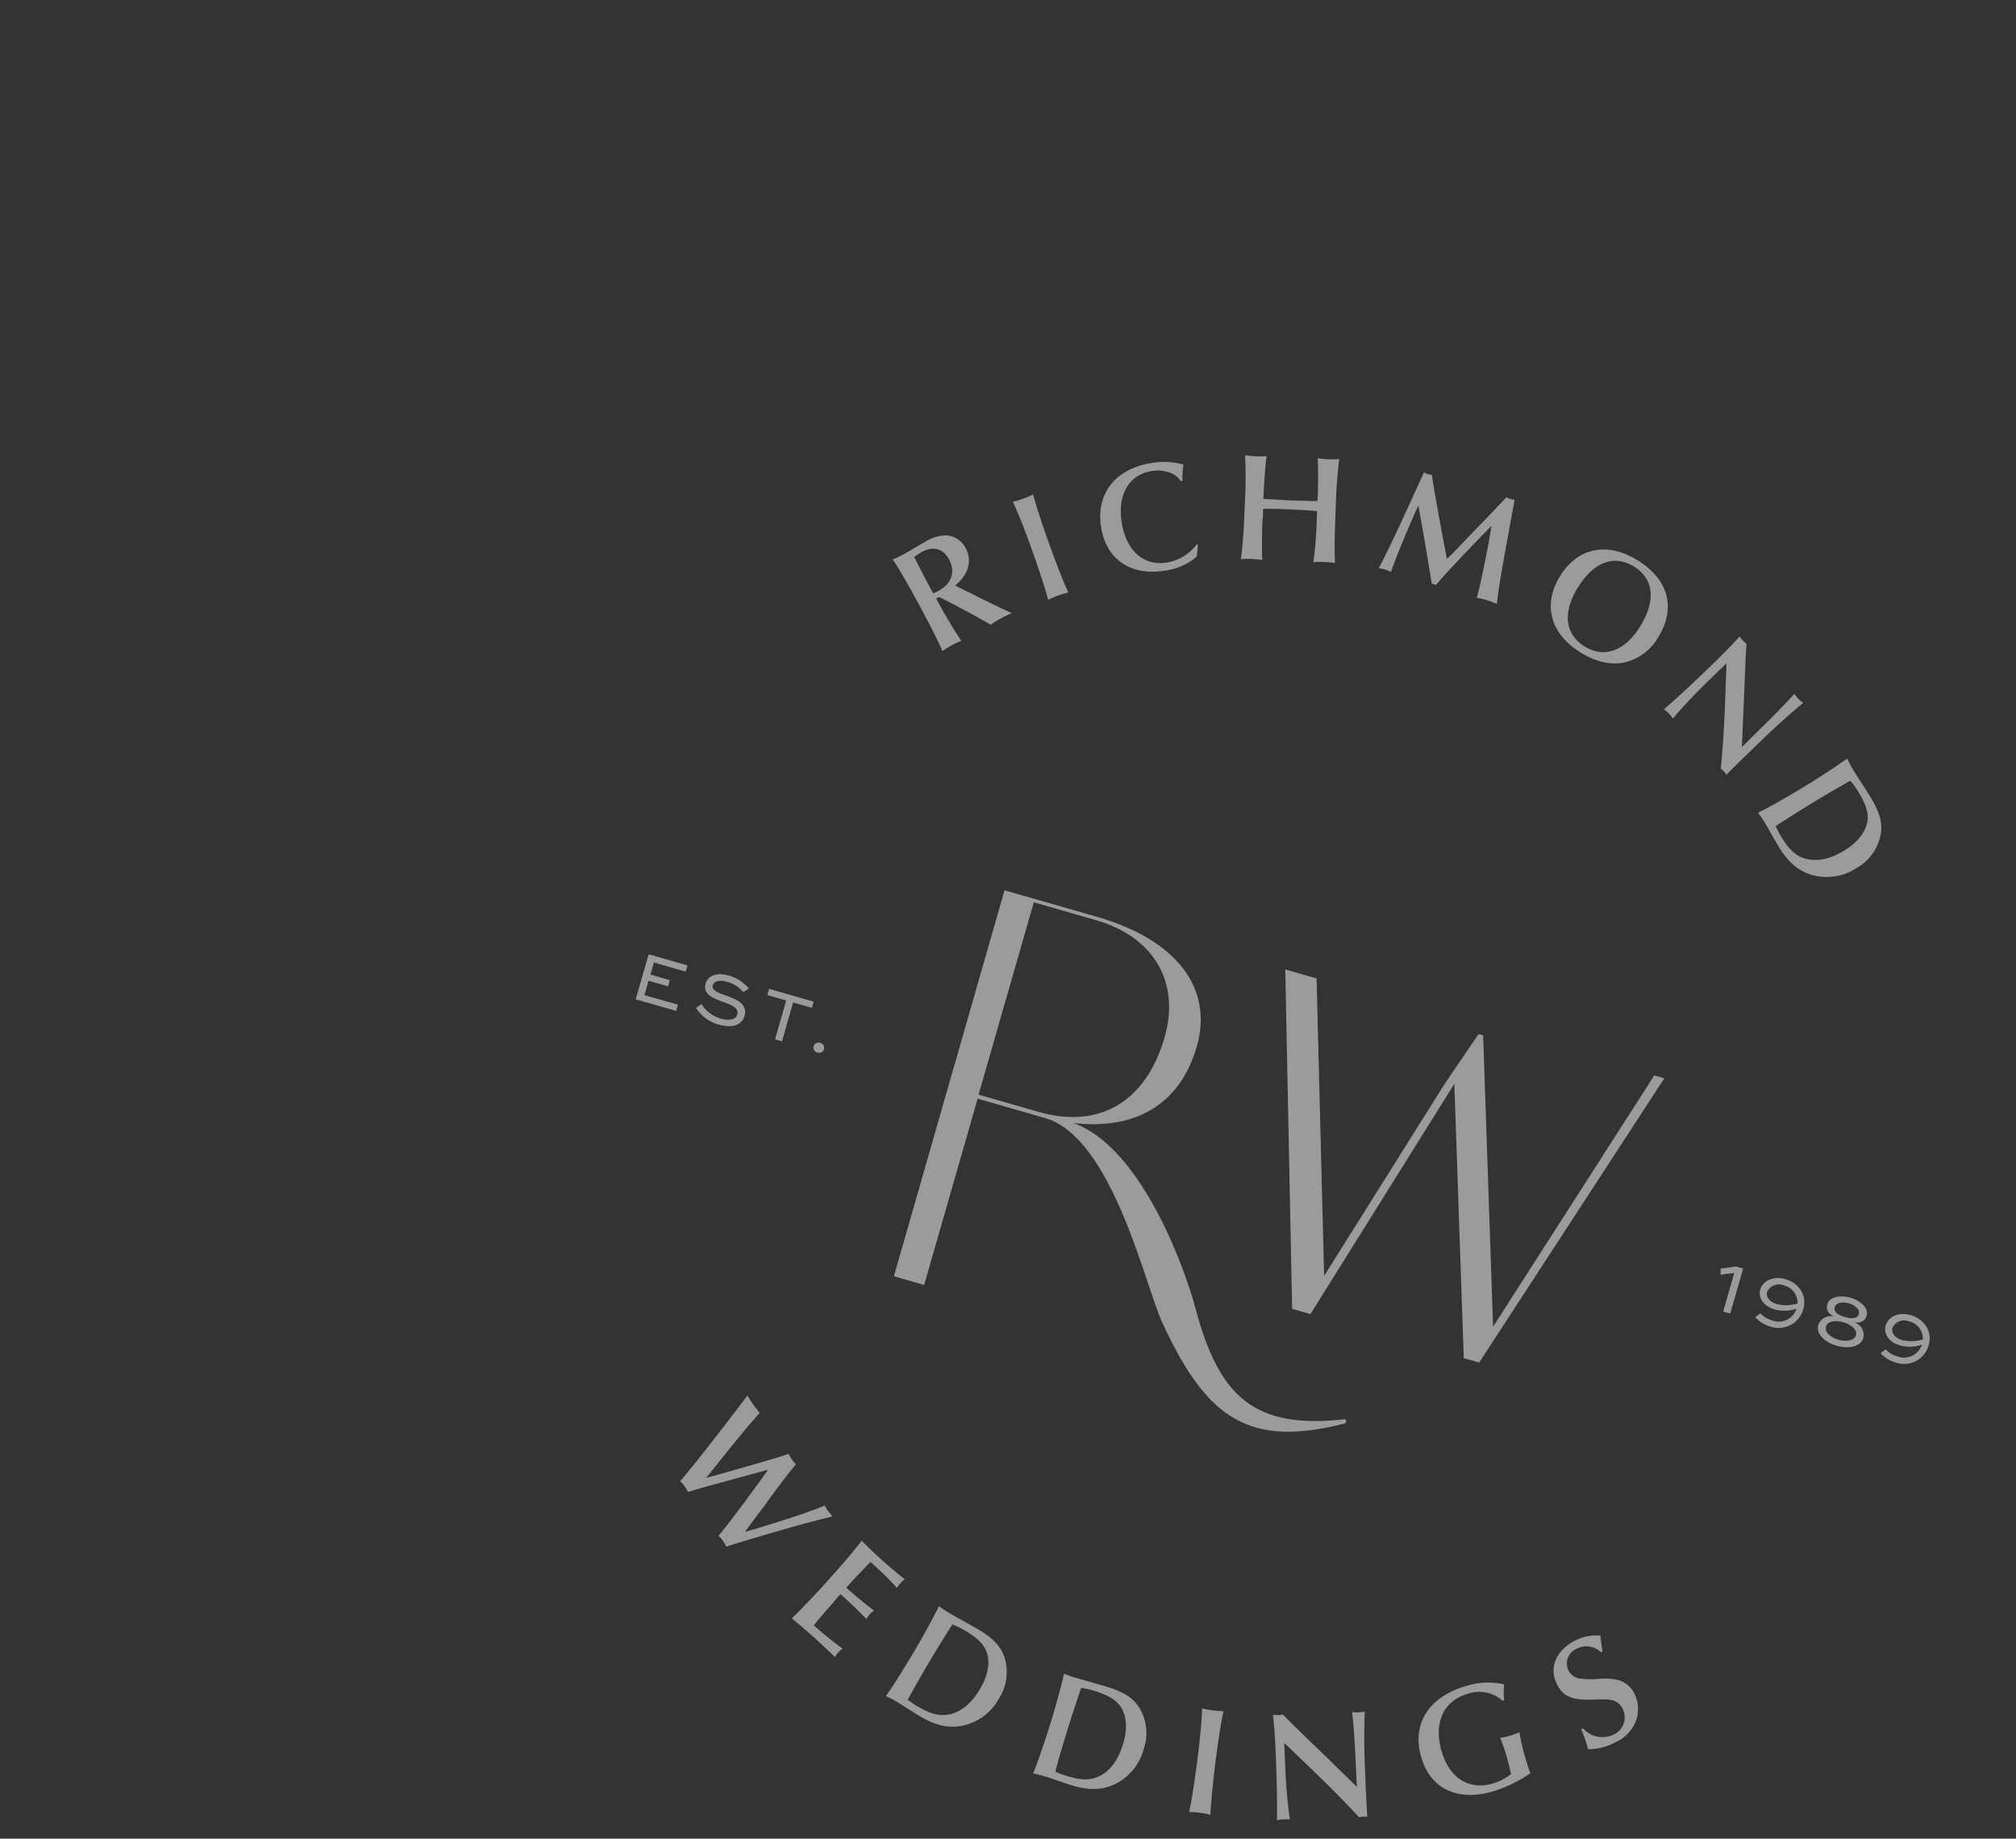 <svg height="395" viewBox="0 0 433 395" width="433" xmlns="http://www.w3.org/2000/svg" xmlns:xlink="http://www.w3.org/1999/xlink"><rect x="0" y="0" width="433" height="395" fill="#333333" stroke="none"/><clipPath id="a"><path d="m853 5401h433v395h-433z"/></clipPath><clipPath id="b"><path d="m0 0h358.534v358.534h-358.534z"/></clipPath><g clip-path="url(#a)" opacity=".508" transform="translate(-853 -5401)"><g clip-path="url(#b)" fill="#fff" transform="matrix(.961 .276 -.276 .961 1003.831 5419.354)"><path d="m21.026 73.845h-4.326v3.205h7.5v1.389h-9.05v-10.069h8.68v1.389h-7.1v2.7h4.327v1.389z" transform="translate(25.313 114.235)"/><path d="m28.84 70.831a6.366 6.366 0 0 0 -4.006-1.2c-1.362 0-2.7.427-2.7 1.576s1.736 1.229 3.419 1.335c1.9.107 4.941.294 4.941 3.045 0 2.4-2.217 3.365-4.781 3.365a8.339 8.339 0 0 1 -5.713-2.112l.935-1.1a7.025 7.025 0 0 0 4.808 1.843c1.736 0 3.178-.561 3.178-1.789 0-1.389-1.5-1.629-3.365-1.763-2.35-.16-4.994-.321-4.994-2.7s2.35-3.1 4.3-3.1a8.532 8.532 0 0 1 4.914 1.5l-.962 1.069z" transform="translate(33.417 114.018)"/><path d="m25.257 68.37h9.936v1.389h-4.193v8.68h-1.55v-8.68h-4.22v-1.389z" transform="translate(42.155 114.235)"/><path d="m31.115 71.41a1.12 1.12 0 0 1 1.175 1.1 1.1 1.1 0 0 1 -1.175 1.068 1.115 1.115 0 0 1 -1.175-1.068 1.137 1.137 0 0 1 1.175-1.1" transform="translate(50.025 119.315)"/><path d="m105 69.705 3.071-1.335h1.576v10.069h-1.576v-8.653l-2.724 1.2z" transform="translate(175.438 114.235)"/><path d="m109.946 76.823a5.875 5.875 0 0 0 3.018.748 4.04 4.04 0 0 0 4.193-3.873 8 8 0 0 1 -4.434 1.442c-2.858 0-4.193-1.683-4.193-3.205 0-2.057 1.9-3.686 4.567-3.686s5.475 1.763 5.475 5.155a5.461 5.461 0 0 1 -5.635 5.529 6.968 6.968 0 0 1 -3.819-1.042l.828-1.1zm7.1-4.273a3.849 3.849 0 0 0 -3.98-2.911 2.743 2.743 0 0 0 -2.991 2.35c0 .855.8 1.923 2.778 1.923a8.287 8.287 0 0 0 4.193-1.362" transform="translate(181.337 114.035)"/><path d="m113.8 75.772a2.876 2.876 0 0 1 2.7-2.671c-1.309-.214-2.057-.935-2.057-2.11 0-1.87 2.457-2.751 4.38-2.751s4.407.881 4.407 2.751c0 1.148-.721 1.9-2.083 2.11a2.859 2.859 0 0 1 2.724 2.671c0 2.057-2.511 3.205-5.048 3.205s-5.021-1.148-5.021-3.205m8.386-.134c0-1.282-1.843-1.9-3.365-1.9s-3.339.588-3.339 1.9 1.709 2 3.339 2 3.365-.694 3.365-2m-.668-4.514c0-1.1-1.469-1.629-2.7-1.629s-2.671.534-2.671 1.629c0 .935.935 1.442 2.671 1.442s2.7-.507 2.7-1.442" transform="translate(190.142 114.018)"/><path d="m120.436 76.823a5.875 5.875 0 0 0 3.018.748 4.04 4.04 0 0 0 4.193-3.873 8 8 0 0 1 -4.434 1.442c-2.858 0-4.193-1.683-4.193-3.205 0-2.057 1.9-3.686 4.567-3.686s5.475 1.763 5.475 5.155a5.461 5.461 0 0 1 -5.635 5.529 6.969 6.969 0 0 1 -3.819-1.042l.828-1.1zm7.1-4.273a3.849 3.849 0 0 0 -3.98-2.911 2.743 2.743 0 0 0 -2.991 2.35c0 .855.8 1.923 2.778 1.923a8.287 8.287 0 0 0 4.193-1.362" transform="translate(198.864 114.035)"/><path d="m36.574 43.119.694.721c2.432 2.46 5.132 4.968 6.972 6.49a19.249 19.249 0 0 0 -1.816 1.6c-.588.588-.881.935-1.469 1.629-1.923-2.3-4.594-5.128-8.573-9.188-2.911-2.938-5.368-5.315-7.131-6.757.881-.721 1.335-1.148 2.083-1.87.427-.427 1.042-1.068 1.789-1.87.775-.8 1.416-1.5 1.87-1.923a8.216 8.216 0 0 1 4.14-2.564 5.157 5.157 0 0 1 4.487 1.522 5.6 5.6 0 0 1 1.442 5.475 9.3 9.3 0 0 1 -1.389 2.885c.294.08 1.389.267 3.312.614 4.594.881 8.146 1.469 10.042 1.736-1.015.855-1.522 1.309-2.083 1.87-.614.614-.935.988-1.6 1.763-4.22-1.042-9.962-2.27-12.286-2.644l-.481.454zm-.935-.935a8.278 8.278 0 0 0 .935-.828c2.3-2.27 2.4-4.968.294-7.131-1.843-1.87-4.06-1.843-6.009.053-.214.214-.561.614-1.335 1.5.721.828 3.552 3.846 5.689 6.009l.4.4z" transform="translate(42.189 48.998)"/><path d="m35.343 25.642a15.421 15.421 0 0 0 1.657-1.362c1.549 2.564 3.579 5.529 6.143 9.108 2.991 4.14 5.529 7.452 6.944 9.054a18.992 18.992 0 0 0 -1.923 1.229c-.588.427-1.015.775-1.816 1.469-1.229-2.11-3.659-5.689-6.65-9.829-2.698-3.74-4.835-6.491-6.438-8.311a23.176 23.176 0 0 0 2.057-1.335z" transform="translate(55.572 40.568)"/><path d="m62.49 34.335.454 2.511a13.077 13.077 0 0 1 -5.422 4.647c-6.7 3.312-12.847 1.5-15.918-4.727-3.258-6.6-.908-12.927 6.063-16.372a15.739 15.739 0 0 1 7.078-1.763 16.5 16.5 0 0 0 .748 3.392l-.321.187c-1.576-1.389-4.327-1.5-6.784-.267-4.434 2.19-5.529 7.131-2.8 12.66 2.644 5.368 7.185 7.4 11.672 5.181a10.02 10.02 0 0 0 4.968-5.475l.24.053z" transform="translate(67.099 31.128)"/><path d="m57.471 31.336c.908 3.793 1.789 6.891 2.457 8.814a20.832 20.832 0 0 0 -2.217.4 19.135 19.135 0 0 0 -2.244.694c-.454-2.991-.988-5.582-2.4-11.378a103.8 103.8 0 0 0 -2.887-10.335 21.151 21.151 0 0 0 2.377-.454 15.527 15.527 0 0 0 2.083-.641c.294 1.9 1.148 5.983 1.9 9.027.881-.187.962-.214 5.662-1.282 4.514-1.175 4.781-1.229 5.609-1.469-.053-.347-.16-.748-.16-.855-.534-2.163-1.656-6.143-2.324-8.013a14.426 14.426 0 0 0 2.19-.4c.748-.187 1.282-.347 2.324-.694a103.308 103.308 0 0 0 2.137 10.176c1.5 6.143 2.19 8.68 3.152 11.538a21.5 21.5 0 0 0 -2.324.427 18.071 18.071 0 0 0 -2.19.668 85.378 85.378 0 0 0 -1.843-9.027c-.16-.614-.24-1.042-.454-1.736-1.362.267-3.365.721-5.635 1.255s-4.273 1.068-5.609 1.469l.454 1.816z" transform="translate(83.843 24.645)"/><path d="m76.524 30.459c.988-1.709 1.042-1.816 4.353-8.119 2.537-4.781 3.953-7.505 4.3-8.2a5.431 5.431 0 0 0 .935.107 4.538 4.538 0 0 0 .908-.08l.08.721c.294 3.1.4 3.926.507 5.368.08.694.267 2.43.534 5.155.748 7.211.988 9.027 1.389 11.3a22.03 22.03 0 0 0 -2.377-.16 14.868 14.868 0 0 0 -2.11.107c-.027-2.911-.668-11.137-1.255-15.731-4.327 8.066-7.131 13.541-7.932 15.491a2.746 2.746 0 0 0 -.454-.027h-.534c-1.709-3.739-4.193-8.867-7.024-14.61l-.347-.721c-.721 4.407-1.709 13.488-1.709 15.357a13.021 13.021 0 0 0 -1.389-.16 7.664 7.664 0 0 0 -1.389.107c.694-3.178 1.522-8.039 2.564-15.09l.588-3.926c.08-.4.24-1.629.507-3.445a4.72 4.72 0 0 0 .881.107 4.272 4.272 0 0 0 .908-.08c1.255 2.8 4.567 9.535 7.826 15.945l.294.561z" transform="translate(105.28 23.225)"/><path d="m101.429 31.072a11.28 11.28 0 0 1 -5.529 7.185c-2.671 1.389-5.849 1.549-9.535.534-7.425-2.083-10.763-7.612-8.814-14.583 1.95-6.917 7.665-9.936 15.064-7.852 7.558 2.11 10.817 7.585 8.814 14.716m-19.523-5.609c-1.709 6.116.053 10.47 4.888 11.832 4.754 1.335 8.6-1.442 10.283-7.452 1.763-6.276 0-10.63-4.861-11.992-4.781-1.335-8.573 1.442-10.283 7.612z" transform="translate(128.664 26.244)"/><path d="m98.366 25.947c-.721 1.2-1.309 2.244-2.137 3.712a115.8 115.8 0 0 0 -5.635 10.79 9.838 9.838 0 0 0 -1.175-.828 5.853 5.853 0 0 0 -1.229-.534c1.763-2.617 5.155-8.28 7.906-13.114 1.469-2.591 2.617-4.754 3.392-6.383.481.294.694.454 1.042.668a3.616 3.616 0 0 0 .855.4c.4 1.923.614 2.938 3.018 12.713l.988 4.14.935 3.873.214.855.481-.828 2.479-4.411c2-3.526 3.339-6.063 4.727-8.84a7.99 7.99 0 0 0 1.1.775 8.88 8.88 0 0 0 1.255.561c-2.831 4.113-4.834 7.425-9.7 16l-.32.561-.214.374c-.641 1.122-.855 1.522-1.335 2.43-.374-.267-.561-.4-.828-.561a4.505 4.505 0 0 0 -.721-.321c-.988-5.4-2.057-10.1-3.926-17.494l-.881-3.659-.24-.775z" transform="translate(147.352 32.732)"/><path d="m114.863 28.606c.4.347 1.255 1.122 2.484 2.19.962.828 1.923 1.683 2.564 2.27 2.911 2.671 4.14 4.621 4.46 7.131a10.588 10.588 0 0 1 -3.045 8.547 11.664 11.664 0 0 1 -8.921 4.006c-2.965-.08-5.529-1.255-8.333-3.846-.507-.481-1.469-1.389-2.4-2.3-.748-.748-1.335-1.335-1.789-1.736a26.334 26.334 0 0 0 -2.11-1.763c1.6-1.442 5.181-5.075 7.826-7.959 2.831-3.071 5.475-6.143 7.345-8.52.694.775 1.1 1.175 1.923 1.976m-10.821 18.139c2.43 2.217 4.273 3.1 6.41 3.018 2.511-.08 5.048-1.442 7.318-3.926 2.137-2.324 3.2-4.7 3.125-6.971-.107-2-1.1-3.659-3.606-5.983a17.4 17.4 0 0 0 -2.377-1.87c-.962.961-4.674 4.808-6.357 6.677-2.3 2.484-5.048 5.582-6.357 7.131a18.074 18.074 0 0 0 1.843 1.923" transform="translate(163.358 44.495)"/><path d="m34.471 119.734a5.519 5.519 0 0 0 .668-.4c.8-.454.828-.481 7.051-4.353 5.9-3.712 6.276-3.953 7.852-5.075a10.073 10.073 0 0 0 .988.961 8.613 8.613 0 0 0 1.148.748c-1.1 2.564-1.709 4.086-3.392 8.627-.454 1.335-.935 2.591-1.549 4.14-.908 2.43-1.175 3.1-1.522 4.22 7.131-4.54 11.939-7.826 14.9-10.176a5.747 5.747 0 0 0 .935.908 13.919 13.919 0 0 0 1.309.881c-3.712 2.137-5.181 2.991-10.122 6.09-5.155 3.232-8.52 5.4-10.042 6.463a6.261 6.261 0 0 0 -.962-.935 7.066 7.066 0 0 0 -1.282-.855c1.549-3.578 3.449-8.578 6.333-16.586l-.641.374c-1.015.641-2.751 1.656-6.544 3.98-5.769 3.5-6.009 3.659-8.066 5.021a6.993 6.993 0 0 0 -1.015-.988 8.168 8.168 0 0 0 -1.229-.8c1.789-4.033 2.484-5.689 4.647-11.111 1.042-2.564 1.789-4.46 2.244-5.662.588-1.442 1.148-2.911 1.709-4.38l.214-.534a17.444 17.444 0 0 0 1.629 1.469c.561.454 1.015.775 1.923 1.389-1.816 3.793-3.205 7-6.864 15.811z" transform="translate(48.939 167.569)"/><path d="m48.635 123.322c-1.282 2.671-1.522 3.232-2.724 5.956a7.46 7.46 0 0 0 .775.4c1.816.881 5.021 2.217 6.544 2.724a4.61 4.61 0 0 0 -.641 1.015 6.014 6.014 0 0 0 -.427 1.175c-1.95-1.015-4.247-2.217-5.315-2.724-1.736-.828-4.54-2.137-5.876-2.7 1.5-2.644 3.419-6.3 5.288-10.149 1.976-4.06 3.686-7.826 4.514-10.042 1.416.828 3.205 1.763 5.662 2.965 1.87.908 4.14 1.9 5.529 2.457a6.216 6.216 0 0 0 -.668 1.068 7.048 7.048 0 0 0 -.427 1.175 78.853 78.853 0 0 0 -7-3.793l-.214.347-.668 1.309c-1.122 2.083-1.656 3.1-2.591 5.075a4.267 4.267 0 0 0 .775.4c1.87.908 4.247 1.923 6.3 2.724a4.043 4.043 0 0 0 -.694 1.068 3.676 3.676 0 0 0 -.347 1.122c-1.5-.881-4.514-2.484-6.17-3.285l-.668-.321q-.2.321-.24.4l-.748 1.629z" transform="translate(68.454 182.088)"/><path d="m58.24 113.158c.507.134 1.656.4 3.232.775 1.229.294 2.484.588 3.339.8 3.819.988 5.822 2.137 7.291 4.193a10.6 10.6 0 0 1 1.335 9 11.575 11.575 0 0 1 -6.009 7.745c-2.644 1.335-5.475 1.5-9.161.534-.668-.187-1.95-.534-3.205-.908-1.015-.294-1.816-.534-2.4-.694a23.019 23.019 0 0 0 -2.7-.561c.748-2.03 2.163-6.917 3.152-10.71 1.042-4.06 1.95-8.013 2.484-11 .988.347 1.522.534 2.644.828m-.988 21.153c3.178.828 5.235.694 7.1-.347 2.19-1.255 3.766-3.659 4.621-6.944.8-3.045.614-5.689-.534-7.612-1.042-1.709-2.7-2.724-6.009-3.579a18.975 18.975 0 0 0 -2.991-.534c-.4 1.309-1.843 6.463-2.484 8.894-.855 3.285-1.843 7.318-2.244 9.321a20.022 20.022 0 0 0 2.537.828z" transform="translate(83.475 187.686)"/><path d="m66.248 114.93h6.757c3.953.08 6.17.721 8.066 2.4a10.621 10.621 0 0 1 3.365 8.467 11.634 11.634 0 0 1 -4.033 8.921c-2.27 1.923-4.968 2.724-8.787 2.644-.694 0-2.03-.08-3.312-.134-1.068-.053-1.9-.107-2.484-.107-1.068 0-1.683 0-2.751.08.24-2.163.507-7.238.588-11.164.08-4.193.027-8.253-.134-11.271a22.264 22.264 0 0 0 2.751.187zm3.926 20.806c3.285.08 5.262-.534 6.811-1.976 1.843-1.736 2.831-4.434 2.885-7.826.08-3.152-.721-5.662-2.27-7.291-1.416-1.416-3.258-2.03-6.677-2.11a18.726 18.726 0 0 0 -3.018.16c-.107 1.362-.294 6.7-.347 9.241-.08 3.392-.107 7.559-.027 9.588a15.211 15.211 0 0 0 2.671.214z" transform="translate(105.38 191.763)"/><path d="m77.137 114.584a19.831 19.831 0 0 0 2.11-.454c.24 2.991.694 6.544 1.362 10.924.8 5.048 1.576 9.161 2.11 11.244a21.868 21.868 0 0 0 -2.3.214c-.721.107-1.282.24-2.27.481-.134-2.43-.694-6.757-1.469-11.805-.721-4.567-1.389-7.986-2-10.363a19.62 19.62 0 0 0 2.457-.24" transform="translate(124.778 190.693)"/><path d="m84.306 122.291c.427 1.335.8 2.457 1.362 4.06a112.146 112.146 0 0 0 4.332 11.431 6.54 6.54 0 0 0 -1.389.347 5.516 5.516 0 0 0 -1.229.561c-.8-3.071-2.751-9.4-4.54-14.69-.961-2.831-1.816-5.155-2.537-6.811.534-.16.8-.214 1.175-.32a2.98 2.98 0 0 0 .855-.374c1.709.988 2.617 1.5 11.538 6.223l3.739 2.03 3.526 1.9.775.4-.321-.908-1.629-4.808c-1.309-3.846-2.3-6.57-3.472-9.455a8.288 8.288 0 0 0 1.309-.294 8.073 8.073 0 0 0 1.255-.561c1.2 4.861 2.324 8.6 5.5 17.948l.214.588.134.4c.427 1.229.561 1.656.935 2.644a7.648 7.648 0 0 0 -.962.267 4.5 4.5 0 0 0 -.748.32c-4.7-2.858-8.947-5.208-15.731-8.734l-3.339-1.789-.748-.347z" transform="translate(134.169 185.497)"/><path d="m107.4 109.3a7.484 7.484 0 0 0 -7.585.641c-4.567 2.858-5.368 7.959-2.03 13.328 3.178 5.1 7.959 6.544 12.419 3.766a11.194 11.194 0 0 0 3.312-3.1c-.694-1.282-1.2-2.163-1.843-3.205a37.124 37.124 0 0 0 -2.564-3.659 11.147 11.147 0 0 0 1.87-.961 14.144 14.144 0 0 0 1.789-1.309 45.166 45.166 0 0 0 2.8 5.021 29.783 29.783 0 0 0 1.9 2.778 28.483 28.483 0 0 1 -6.811 6.09c-6.624 4.14-13.007 3.018-16.719-2.965-3.926-6.276-1.976-12.9 5.1-17.307a15.313 15.313 0 0 1 7.745-2.591 14.317 14.317 0 0 0 .935 3.258l-.32.24z" transform="translate(153.621 176.825)"/><path d="m109.933 103.365a4.548 4.548 0 0 0 -5.315.668 3.473 3.473 0 0 0 -.4 4.994 3.281 3.281 0 0 0 2.911.962 17.9 17.9 0 0 0 3.846-1.042 12.79 12.79 0 0 1 4.22-.908 5.538 5.538 0 0 1 3.98 1.816 7.457 7.457 0 0 1 1.976 5.449 8.35 8.35 0 0 1 -2.991 5.769 12.075 12.075 0 0 1 -5.235 3.045 21.672 21.672 0 0 0 -2.591-3.686l.347-.32a5.533 5.533 0 0 0 6.7-.561 4.035 4.035 0 0 0 .24-5.876 3.186 3.186 0 0 0 -2.564-1.1c-1.015.053-1.335.134-4.193 1.042-4.06 1.335-6.2 1.068-8.119-.988-2.751-2.885-2.35-6.917.988-10.1a10.034 10.034 0 0 1 5.021-2.617 27.576 27.576 0 0 0 1.389 3.152l-.294.267z" transform="translate(168.636 166.951)"/><path d="m143.186 144.726.134.374-.24.374c-18 10.523-28.525 7.478-43.4-9.775-5.635-6.223-21.313-35.549-36.591-35.549h-15.038v41.638h-6.758v-.748l-.053-85.52h20.619c17.868 0 28.341 7.88 28.341 20.833s-7.642 20.939-20.943 23.156c15.6.935 31.917 23.851 36.11 30.875 10.283 17.2 19.444 21.607 37.5 14.209l.374.134zm-95.162-45.458h13.434c13.568 0 21.554-8.493 21.554-22.916 0-11.965-7.879-20.085-21.206-20.085h-13.806v43z" transform="translate(68.906 92.765)"/><path d="m147.176 55.41-18.376 61.456-19.337-59.586h-1.015l-4.006 12.179-13.542 46.926-19.2-60.975h-7l21.554 69.682h4.086l16.052-56.092 18.215 56.088h3.445l21.367-69.678z" transform="translate(108.103 92.581)"/></g></g></svg>